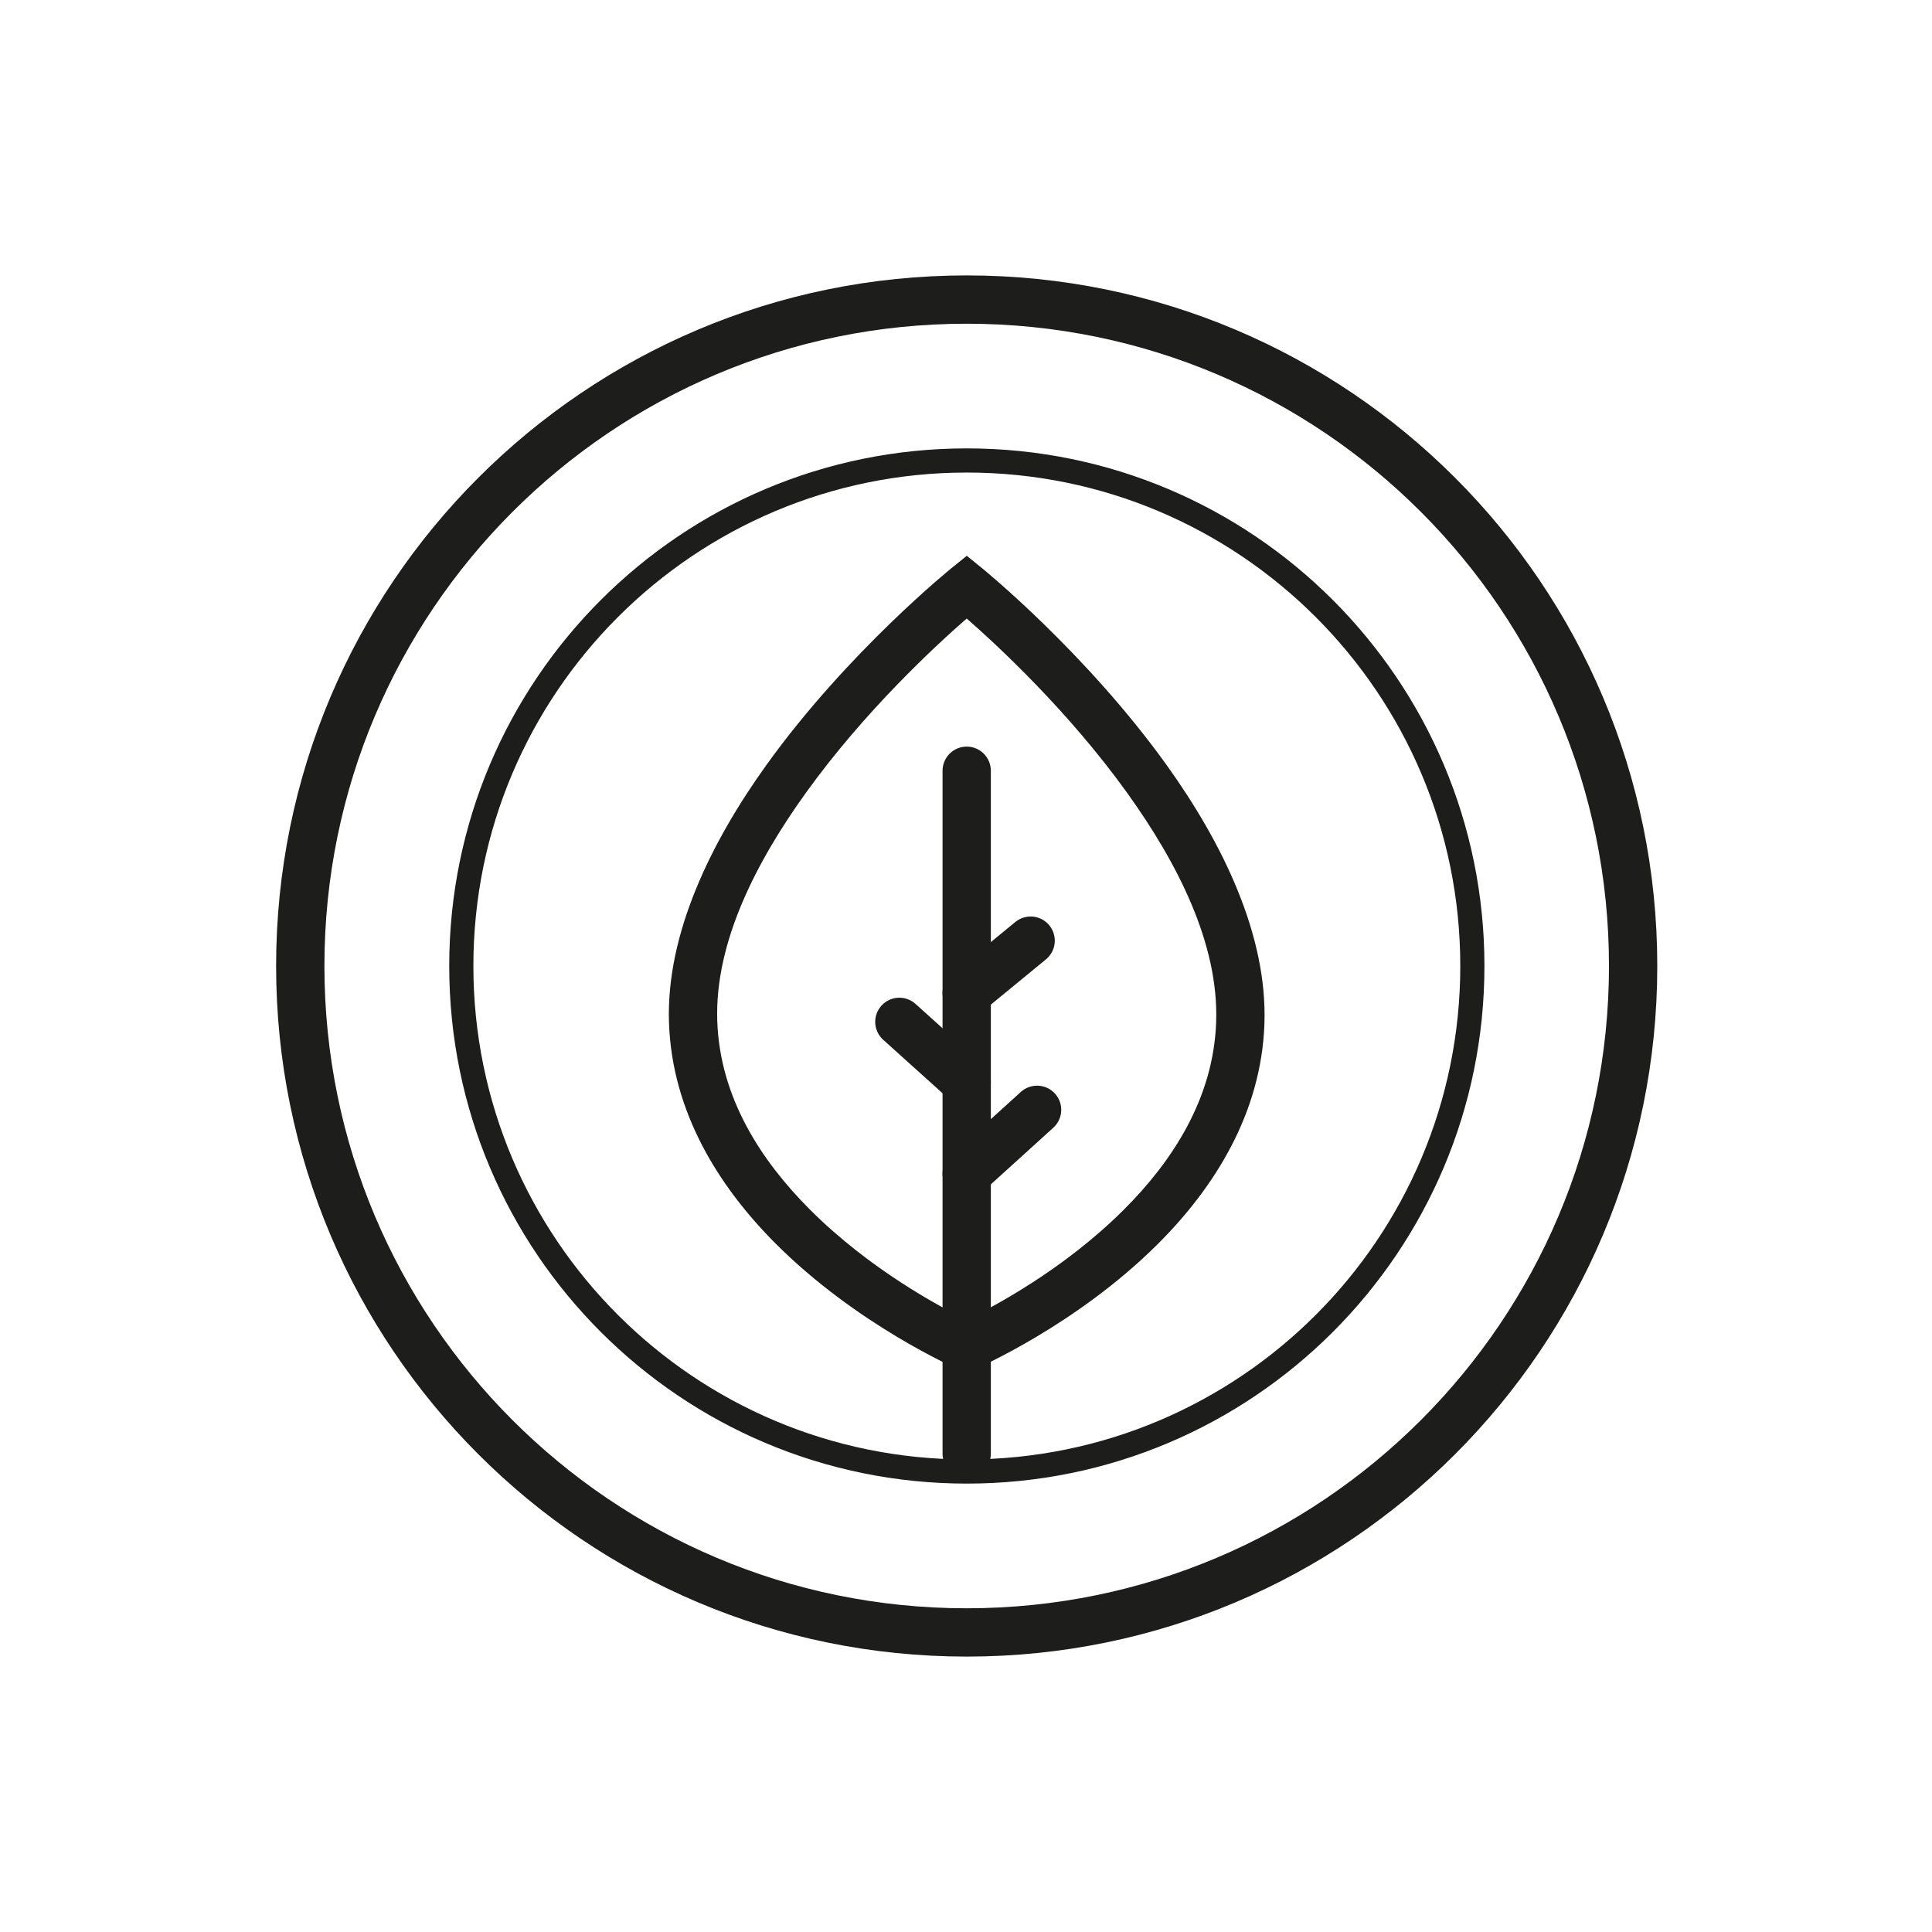 <svg style="fill-rule:evenodd;clip-rule:evenodd;stroke-linejoin:round;stroke-miterlimit:2;" xml:space="preserve" xmlns:xlink="http://www.w3.org/1999/xlink" xmlns="http://www.w3.org/2000/svg" version="1.1" viewBox="0 0 8334 8334" height="100%" width="100%">
    <g transform="matrix(4.167,0,0,4.167,0,0)" id="Logo-groß">
        <g transform="matrix(0,-1,-1,0,1000.72,310.112)">
            <path style="fill:rgb(29,29,27);" d="M-689.888,-714.888C-1084.71,-714.888 -1404.78,-394.822 -1404.78,0C-1404.78,394.821 -1084.71,714.888 -689.888,714.888C-295.066,714.888 25,394.821 25,0C25,-394.822 -295.066,-714.888 -689.888,-714.888ZM-689.888,-664.888C-322.68,-664.888 -25,-367.208 -25,0C-25,367.207 -322.68,664.888 -689.888,664.888C-1057.1,664.888 -1354.78,367.207 -1354.78,0C-1354.78,-367.208 -1057.1,-664.888 -689.888,-664.888Z"></path>
        </g>
        <g transform="matrix(0,1,1,0,1354.16,1151.31)">
            <path style="fill:rgb(29,29,27);" d="M-353.436,-378.435C-367.233,-378.435 -378.436,-367.233 -378.436,-353.435C-378.435,-339.638 -367.233,-328.435 -353.436,-328.435L353.435,-328.435C367.233,-328.435 378.435,-339.638 378.435,-353.435C378.436,-367.233 367.233,-378.435 353.435,-378.435L-353.436,-378.435Z"></path>
        </g>
        <g transform="matrix(-0.773,0.635,0.635,0.773,1025.49,1043)">
            <path style="fill:rgb(29,29,27);" d="M-75.92,-52.182C-89.718,-52.182 -100.92,-40.979 -100.92,-27.182C-100.92,-13.384 -89.718,-2.182 -75.92,-2.181L9.732,-2.181C23.53,-2.182 34.732,-13.384 34.732,-27.182C34.732,-40.979 23.53,-52.182 9.732,-52.181L-75.92,-52.182Z"></path>
        </g>
        <g transform="matrix(0.743,0.669,0.669,-0.743,960.95,1042.56)">
            <path style="fill:rgb(29,29,27);" d="M-12.045,-56.382C-25.843,-56.382 -37.045,-45.18 -37.045,-31.382C-37.045,-17.584 -25.843,-6.382 -12.045,-6.382L81.763,-6.382C95.561,-6.382 106.763,-17.584 106.763,-31.382C106.763,-45.18 95.561,-56.382 81.763,-56.382L-12.045,-56.382Z"></path>
        </g>
        <g transform="matrix(-0.741,0.672,0.672,0.741,1032.35,1230.88)">
            <path style="fill:rgb(29,29,27);" d="M-85.594,-58.033C-99.392,-58.033 -110.594,-46.831 -110.594,-33.033C-110.594,-19.235 -99.392,-8.033 -85.594,-8.033L12.748,-8.033C26.546,-8.033 37.748,-19.235 37.748,-33.033C37.748,-46.831 26.546,-58.033 12.748,-58.033L-85.594,-58.033Z"></path>
        </g>
        <g transform="matrix(0.002,-1,-1,-0.002,1059.42,717.589)">
            <path style="fill:rgb(29,29,27);" d="M-341.67,-250.194C-434.79,-247.149 -511.635,-198.473 -569.91,-140.301C-654.468,-55.895 -699.32,47.654 -699.32,47.654L-703.634,57.6L-699.321,67.546C-699.321,67.546 -654.467,171.121 -569.92,255.705C-511.659,313.993 -434.836,362.856 -341.751,366.203C-250.223,369.494 -155.072,323.355 -74.329,265.512C42.765,181.628 129.388,74.61 129.388,74.61L142.101,58.907L129.416,43.182C129.416,43.182 42.813,-64.208 -74.266,-148.545C-154.997,-206.7 -250.142,-253.187 -341.67,-250.194ZM-340.035,-200.221C-258.803,-202.877 -175.141,-159.589 -103.49,-107.975C-18.559,-46.795 49.548,27.108 77.177,58.847C49.53,90.48 -18.555,164.05 -103.448,224.866C-175.089,276.189 -258.742,319.155 -339.954,316.235C-419.609,313.371 -484.702,270.235 -534.557,220.358C-597.095,157.792 -636.032,83.947 -648.806,57.603C-636.034,31.274 -597.109,-42.503 -534.587,-104.915C-484.749,-154.664 -419.673,-197.616 -340.035,-200.221Z"></path>
        </g>
        <g transform="matrix(0,-1,-1,0,1000.86,476.677)">
            <path style="fill:rgb(29,29,27);" d="M-523.323,-535.822C-819.25,-535.822 -1059.14,-295.926 -1059.14,0.001C-1059.14,295.928 -819.25,535.823 -523.323,535.823C-227.396,535.823 12.5,295.928 12.5,0.001C12.5,-295.926 -227.396,-535.822 -523.323,-535.822ZM-523.323,-510.822C-241.204,-510.822 -12.5,-282.118 -12.5,0.001C-12.5,282.12 -241.204,510.823 -523.323,510.823C-805.442,510.823 -1034.14,282.12 -1034.14,0.001C-1034.14,-282.118 -805.442,-510.822 -523.323,-510.822Z"></path>
        </g>
    </g>
</svg>
